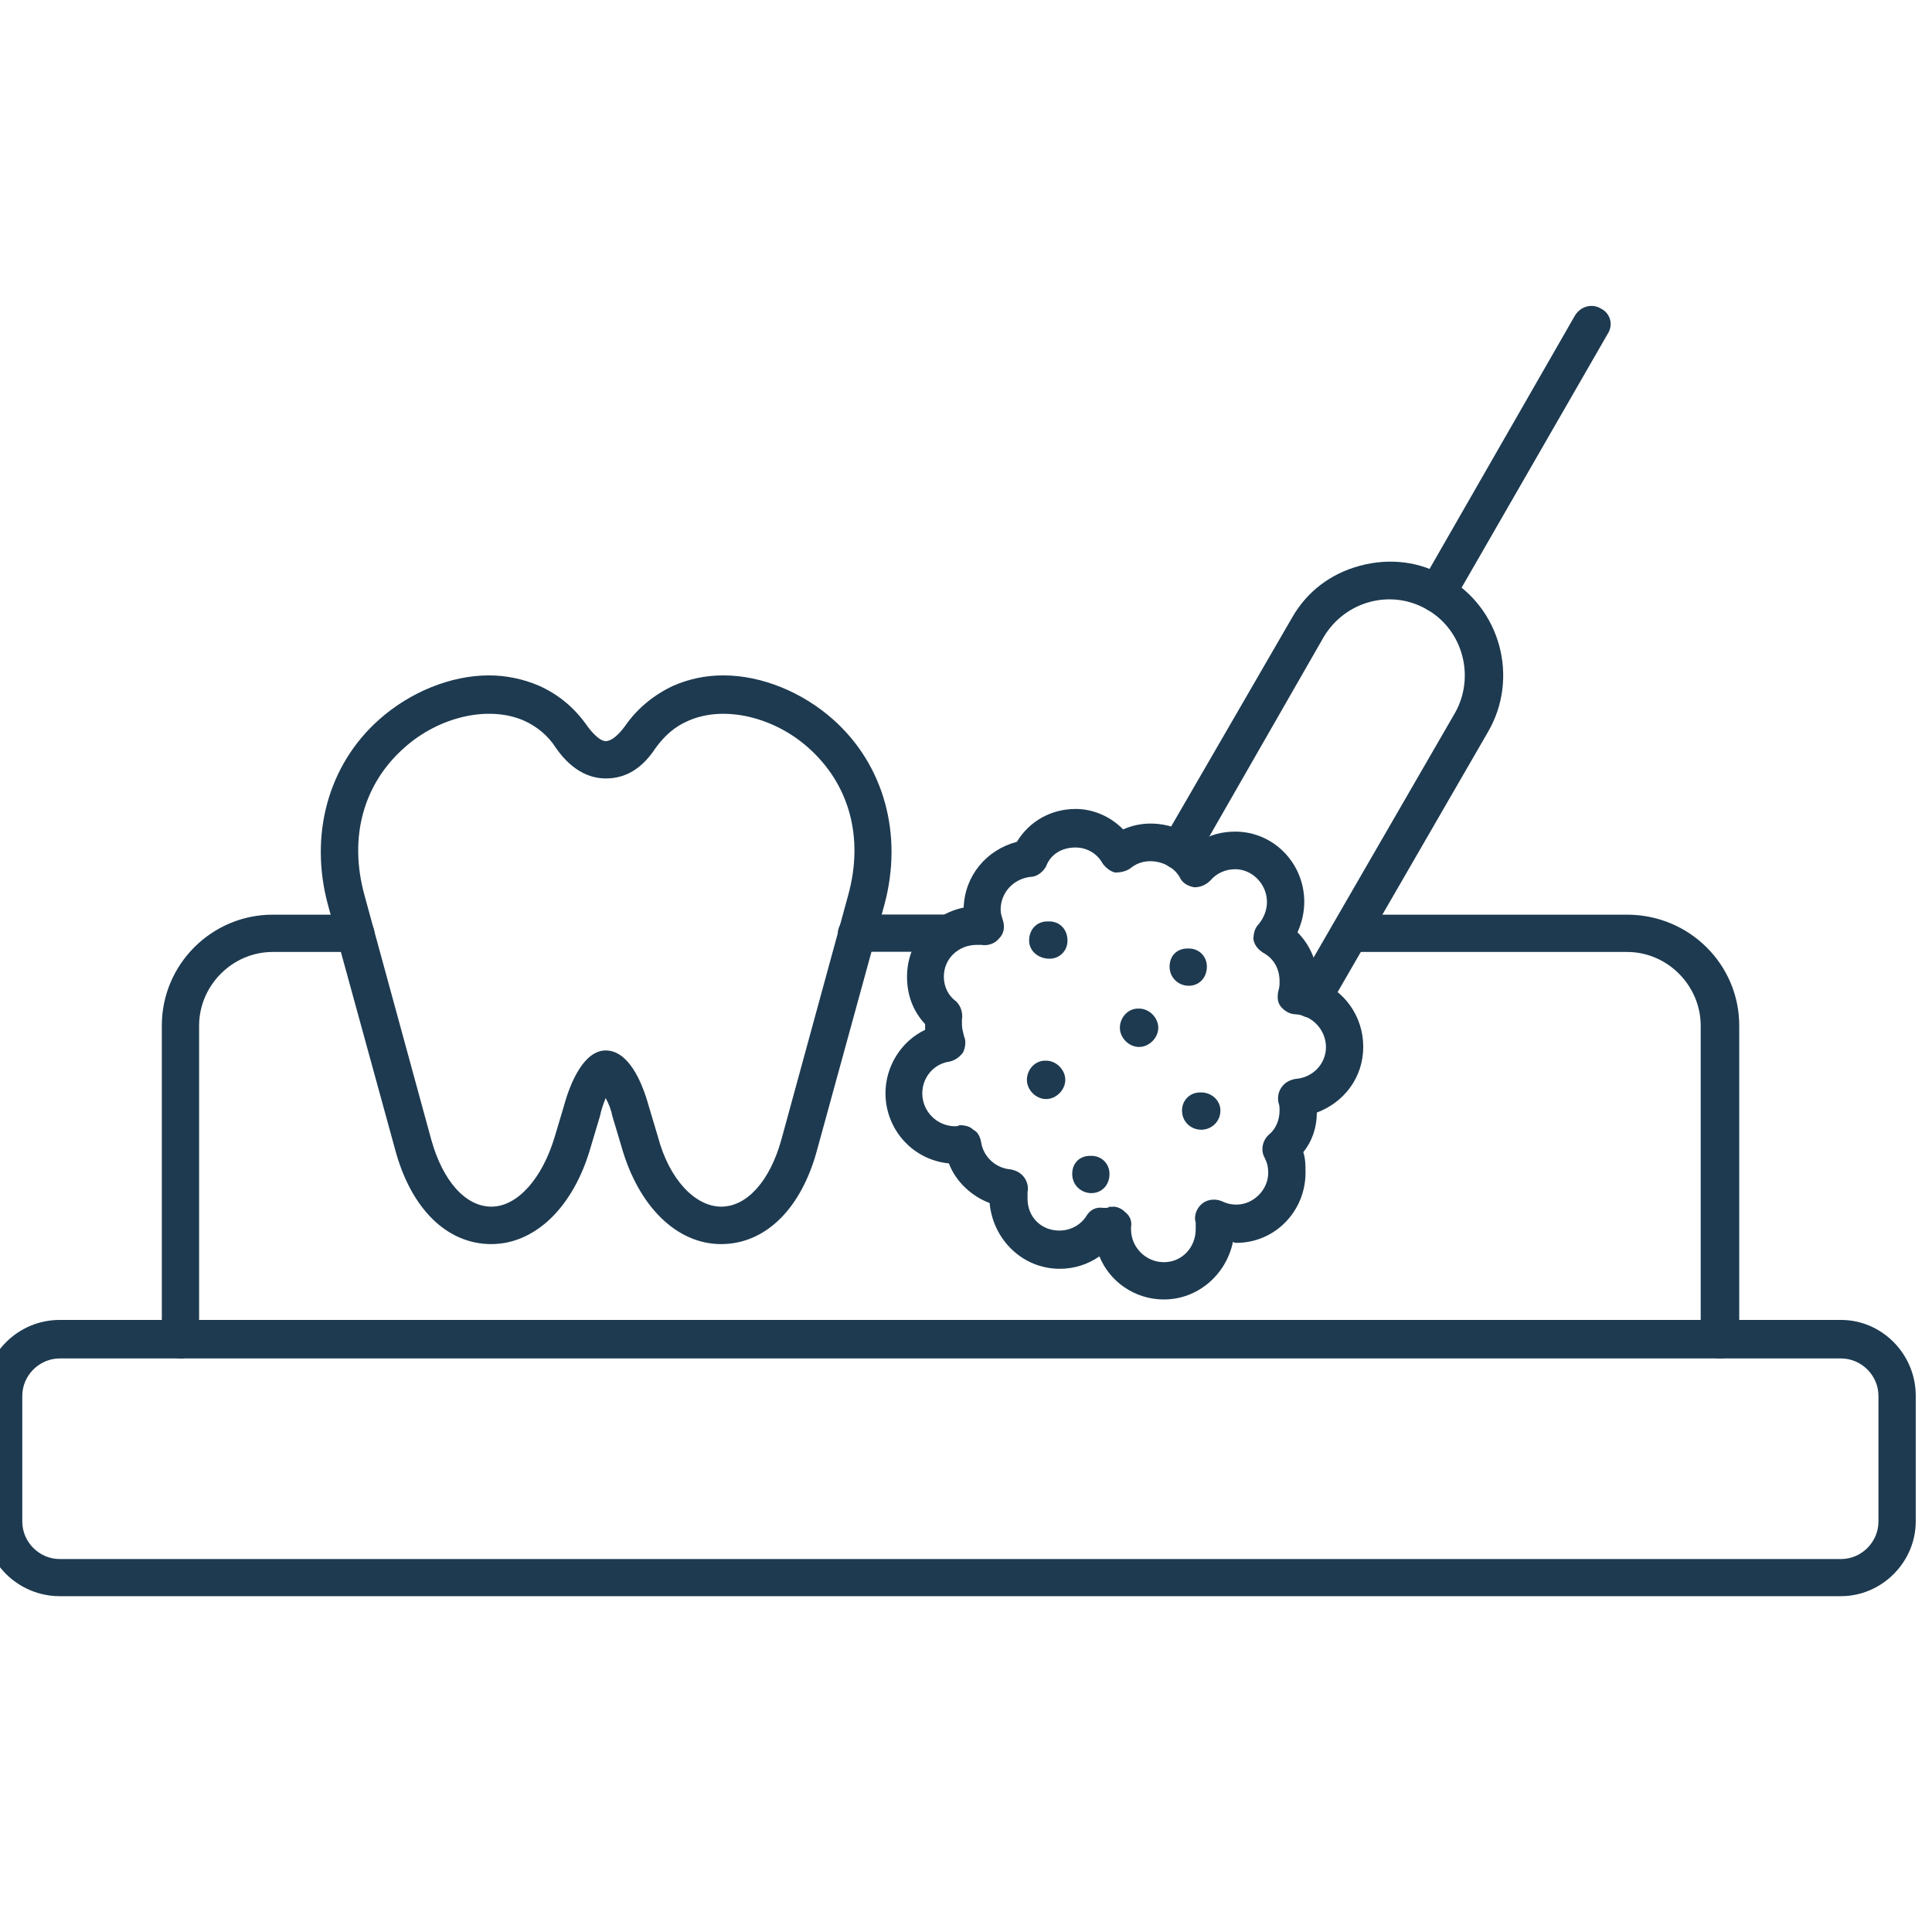 <svg width="120" height="120" viewBox="0 0 120 120" fill="none" xmlns="http://www.w3.org/2000/svg">
<g clip-path="url(#clip0_43_124)">
<g clip-path="url(#clip1_43_124)">
<path fill-rule="evenodd" clip-rule="evenodd" d="M106.825 84.376C106.19 84.376 105.633 83.81 105.633 83.184V63.701C105.633 61.238 103.591 59.128 101.06 59.128H83.824C83.189 59.128 82.632 58.639 82.632 58.004C82.632 57.369 83.198 56.812 83.824 56.812H101.06C104.929 56.812 108.027 59.909 108.027 63.701V83.184C108.027 83.82 107.46 84.376 106.835 84.376H106.825ZM11.243 84.376C10.54 84.376 10.051 83.81 10.051 83.184V63.701C10.051 59.9 13.149 56.812 16.94 56.812H22.07C22.705 56.812 23.262 57.379 23.262 58.004C23.262 58.629 22.695 59.128 22.07 59.128H16.94C14.409 59.128 12.367 61.238 12.367 63.701V83.184C12.367 83.82 11.878 84.376 11.243 84.376ZM58.995 59.118H53.23C52.595 59.118 52.038 58.629 52.038 57.994C52.038 57.359 52.605 56.802 53.23 56.802H58.995C59.63 56.802 60.119 57.369 60.119 57.994C60.119 58.62 59.63 59.118 58.995 59.118Z" fill="#1D3A50"/>
<path fill-rule="evenodd" clip-rule="evenodd" d="M44.788 77.273C42.042 77.273 39.658 74.947 38.603 71.224L38.036 69.329C37.968 68.977 37.821 68.557 37.616 68.205C37.479 68.557 37.332 68.977 37.264 69.329L36.697 71.224C35.642 74.957 33.248 77.273 30.512 77.273C27.776 77.273 25.519 75.094 24.532 71.361L20.379 56.235C19.187 51.877 20.379 47.51 23.545 44.696C25.441 43.005 27.981 41.95 30.366 41.95C31.421 41.95 32.476 42.165 33.463 42.585C34.733 43.152 35.71 43.992 36.492 45.116C36.912 45.682 37.332 46.034 37.616 46.034C37.968 46.034 38.388 45.682 38.808 45.116C39.58 43.992 40.635 43.142 41.837 42.585C42.824 42.165 43.811 41.95 44.934 41.95C47.328 41.95 49.859 43.005 51.755 44.696C54.92 47.51 56.113 51.868 54.92 56.235L50.768 71.361C49.781 75.094 47.533 77.273 44.788 77.273ZM37.616 65.245C39.023 65.245 39.863 67.14 40.293 68.694L40.86 70.589C41.563 73.267 43.185 74.947 44.798 74.947C46.41 74.947 47.827 73.325 48.53 70.794L52.683 55.6C53.67 52.014 52.751 48.712 50.221 46.455C48.11 44.559 45.013 43.777 42.765 44.764C41.925 45.116 41.29 45.682 40.723 46.455C39.668 48.077 38.476 48.35 37.626 48.35C36.854 48.35 35.652 48.067 34.528 46.455C34.039 45.682 33.336 45.116 32.554 44.764C30.307 43.777 27.209 44.549 25.099 46.455C22.568 48.702 21.65 52.014 22.637 55.6L26.789 70.794C27.493 73.325 28.9 74.947 30.522 74.947C32.144 74.947 33.688 73.189 34.46 70.589L35.026 68.694C35.447 67.15 36.297 65.245 37.626 65.245H37.616Z" fill="#1D3A50"/>
<path fill-rule="evenodd" clip-rule="evenodd" d="M72.294 80.712C70.466 80.712 68.913 79.589 68.287 78.035C67.584 78.523 66.744 78.807 65.825 78.807C63.5 78.807 61.672 76.98 61.467 74.722C60.344 74.302 59.357 73.384 58.937 72.26C56.689 72.045 54.999 70.15 54.999 67.902C54.999 66.212 55.986 64.668 57.461 63.964V63.613C56.689 62.772 56.337 61.785 56.337 60.662C56.337 58.551 57.813 56.792 59.855 56.372C59.923 54.398 61.262 52.786 63.158 52.288C63.93 51.018 65.268 50.246 66.812 50.246C67.936 50.246 68.991 50.734 69.763 51.516C71.307 50.812 73.212 51.164 74.473 52.288C75.108 51.868 75.88 51.653 76.72 51.653C79.114 51.653 81.01 53.627 81.01 56.011C81.01 56.646 80.873 57.281 80.59 57.906C81.361 58.678 81.86 59.802 81.86 60.935C83.482 61.502 84.674 63.114 84.674 65.02C84.674 66.925 83.482 68.469 81.791 69.104C81.791 70.023 81.508 70.863 80.951 71.566C81.088 71.987 81.088 72.407 81.088 72.837C81.088 75.231 79.192 77.195 76.798 77.195C76.73 77.195 76.661 77.195 76.583 77.126C76.163 79.168 74.404 80.712 72.294 80.712ZM69.128 74.947C69.411 74.947 69.695 75.084 69.9 75.299C70.183 75.514 70.32 75.866 70.251 76.218V76.354C70.251 77.478 71.17 78.397 72.294 78.397C73.417 78.397 74.267 77.478 74.267 76.354V75.934C74.131 75.514 74.336 75.016 74.688 74.742C75.039 74.469 75.528 74.459 75.88 74.605C76.163 74.742 76.447 74.82 76.798 74.82C77.853 74.82 78.772 73.902 78.772 72.846C78.772 72.495 78.704 72.211 78.557 71.928C78.274 71.439 78.42 70.804 78.84 70.453C79.261 70.101 79.476 69.534 79.476 68.977C79.476 68.84 79.476 68.625 79.407 68.489C79.339 68.137 79.407 67.785 79.622 67.502C79.837 67.218 80.111 67.081 80.462 67.013C81.518 66.945 82.358 66.094 82.358 65.039C82.358 63.984 81.518 63.066 80.462 62.997C80.111 62.997 79.759 62.782 79.544 62.508C79.329 62.235 79.329 61.873 79.407 61.522C79.476 61.307 79.476 61.17 79.476 60.955C79.476 60.183 79.124 59.548 78.489 59.196C78.137 58.981 77.922 58.708 77.853 58.356C77.853 58.004 77.922 57.652 78.205 57.369C78.489 57.017 78.694 56.529 78.694 56.03C78.694 54.907 77.775 53.988 76.72 53.988C76.085 53.988 75.528 54.271 75.176 54.692C74.893 54.975 74.541 55.112 74.189 55.112C73.769 55.043 73.417 54.828 73.271 54.477C72.704 53.49 71.16 53.138 70.242 53.91C69.958 54.125 69.607 54.193 69.255 54.193C68.972 54.125 68.688 53.91 68.483 53.627C68.131 52.991 67.496 52.64 66.793 52.64C65.952 52.64 65.249 53.06 64.965 53.832C64.75 54.184 64.399 54.467 63.978 54.467C62.923 54.604 62.151 55.454 62.151 56.509C62.151 56.724 62.22 56.929 62.288 57.144C62.425 57.564 62.356 57.984 62.073 58.268C61.79 58.62 61.37 58.756 60.949 58.688H60.666C59.542 58.688 58.624 59.528 58.624 60.662C58.624 61.297 58.907 61.854 59.396 62.206C59.679 62.489 59.816 62.909 59.748 63.329V63.613C59.748 63.896 59.816 64.101 59.884 64.385C60.021 64.668 59.953 65.088 59.816 65.371C59.601 65.655 59.327 65.86 58.976 65.938C57.989 66.075 57.285 66.925 57.285 67.912C57.285 69.036 58.204 69.954 59.327 69.954C59.396 69.954 59.464 69.954 59.611 69.886C59.894 69.886 60.246 69.954 60.451 70.169C60.734 70.306 60.871 70.589 60.94 70.941C61.076 71.859 61.858 72.563 62.767 72.632C63.119 72.7 63.402 72.846 63.607 73.12C63.812 73.394 63.891 73.755 63.822 74.038V74.459C63.822 75.582 64.662 76.433 65.796 76.433C66.499 76.433 67.135 76.081 67.486 75.514C67.701 75.162 68.053 74.947 68.542 75.025H68.61C68.747 75.025 68.825 75.025 68.893 74.957H69.108L69.128 74.947Z" fill="#1D3A50"/>
<path fill-rule="evenodd" clip-rule="evenodd" d="M65.19 59.548C64.487 59.548 63.92 59.059 63.92 58.424C63.92 57.721 64.408 57.232 65.043 57.232H65.18C65.815 57.232 66.304 57.721 66.304 58.424C66.304 59.059 65.815 59.548 65.18 59.548H65.19Z" fill="#1D3A50"/>
<path fill-rule="evenodd" clip-rule="evenodd" d="M70.75 65.029C70.115 65.029 69.558 64.463 69.558 63.837C69.558 63.212 70.046 62.645 70.681 62.645H70.75C71.385 62.645 71.942 63.212 71.942 63.837C71.942 64.463 71.375 65.029 70.75 65.029Z" fill="#1D3A50"/>
<path fill-rule="evenodd" clip-rule="evenodd" d="M64.975 68.264C64.34 68.264 63.783 67.697 63.783 67.072C63.783 66.446 64.272 65.88 64.907 65.88H64.975C65.61 65.88 66.167 66.446 66.167 67.072C66.167 67.697 65.6 68.264 64.975 68.264Z" fill="#1D3A50"/>
<path fill-rule="evenodd" clip-rule="evenodd" d="M74.609 70.169C73.974 70.169 73.417 69.681 73.417 68.977C73.417 68.342 73.906 67.853 74.541 67.853H74.609C75.245 67.853 75.802 68.342 75.802 68.977C75.802 69.681 75.235 70.169 74.609 70.169Z" fill="#1D3A50"/>
<path fill-rule="evenodd" clip-rule="evenodd" d="M67.789 74.107C67.154 74.107 66.597 73.618 66.597 72.915C66.597 72.28 67.017 71.791 67.721 71.791H67.789C68.424 71.791 68.913 72.28 68.913 72.915C68.913 73.618 68.424 74.107 67.789 74.107Z" fill="#1D3A50"/>
<path fill-rule="evenodd" clip-rule="evenodd" d="M73.838 61.228C73.202 61.228 72.645 60.74 72.645 60.036C72.645 59.401 73.066 58.913 73.769 58.913H73.838C74.473 58.913 74.961 59.401 74.961 60.036C74.961 60.74 74.473 61.228 73.838 61.228Z" fill="#1D3A50"/>
<path fill-rule="evenodd" clip-rule="evenodd" d="M81.439 63.202C81.303 63.202 81.088 63.202 80.873 63.066C80.306 62.714 80.101 62.01 80.453 61.443L90.37 44.285C91.641 42.038 90.859 39.155 88.68 37.885C86.433 36.546 83.55 37.318 82.212 39.575L74.267 53.431C73.916 53.998 73.212 54.135 72.645 53.851C72.079 53.499 71.874 52.796 72.225 52.229L80.247 38.374C81.166 36.752 82.641 35.628 84.469 35.139C86.296 34.651 88.201 34.856 89.813 35.843C93.194 37.739 94.386 42.106 92.413 45.477L82.495 62.636C82.28 62.987 81.86 63.202 81.439 63.202Z" fill="#1D3A50"/>
<path fill-rule="evenodd" clip-rule="evenodd" d="M89.247 38.022C89.032 38.022 88.827 37.953 88.68 37.885C88.113 37.533 87.908 36.83 88.26 36.263L97.826 19.593C98.178 19.027 98.881 18.822 99.448 19.173C100.015 19.457 100.22 20.16 99.868 20.717L90.234 37.455C90.019 37.807 89.667 38.022 89.247 38.022Z" fill="#1D3A50"/>
<path fill-rule="evenodd" clip-rule="evenodd" d="M114.359 99.141H3.71C1.111 99.141 -1 97.03 -1 94.499V86.692C-1 84.093 1.111 81.983 3.71 81.983H114.349C116.88 81.983 118.99 84.093 118.99 86.692V94.499C118.99 97.03 116.88 99.141 114.349 99.141H114.359ZM3.71 84.376C2.439 84.376 1.384 85.432 1.384 86.702V94.509C1.384 95.779 2.439 96.835 3.71 96.835H114.349C115.619 96.835 116.674 95.779 116.674 94.509V86.702C116.674 85.432 115.619 84.376 114.349 84.376H3.71Z" fill="#1D3A50"/>
</g>
</g>
<defs>
<clipPath id="clip0_43_124">
<rect width="120" height="120" fill="white"/>
</clipPath>
<clipPath id="clip1_43_124">
<rect width="120" height="80.143" fill="white" transform="translate(-1 19)"/>
</clipPath>
</defs>
</svg>
